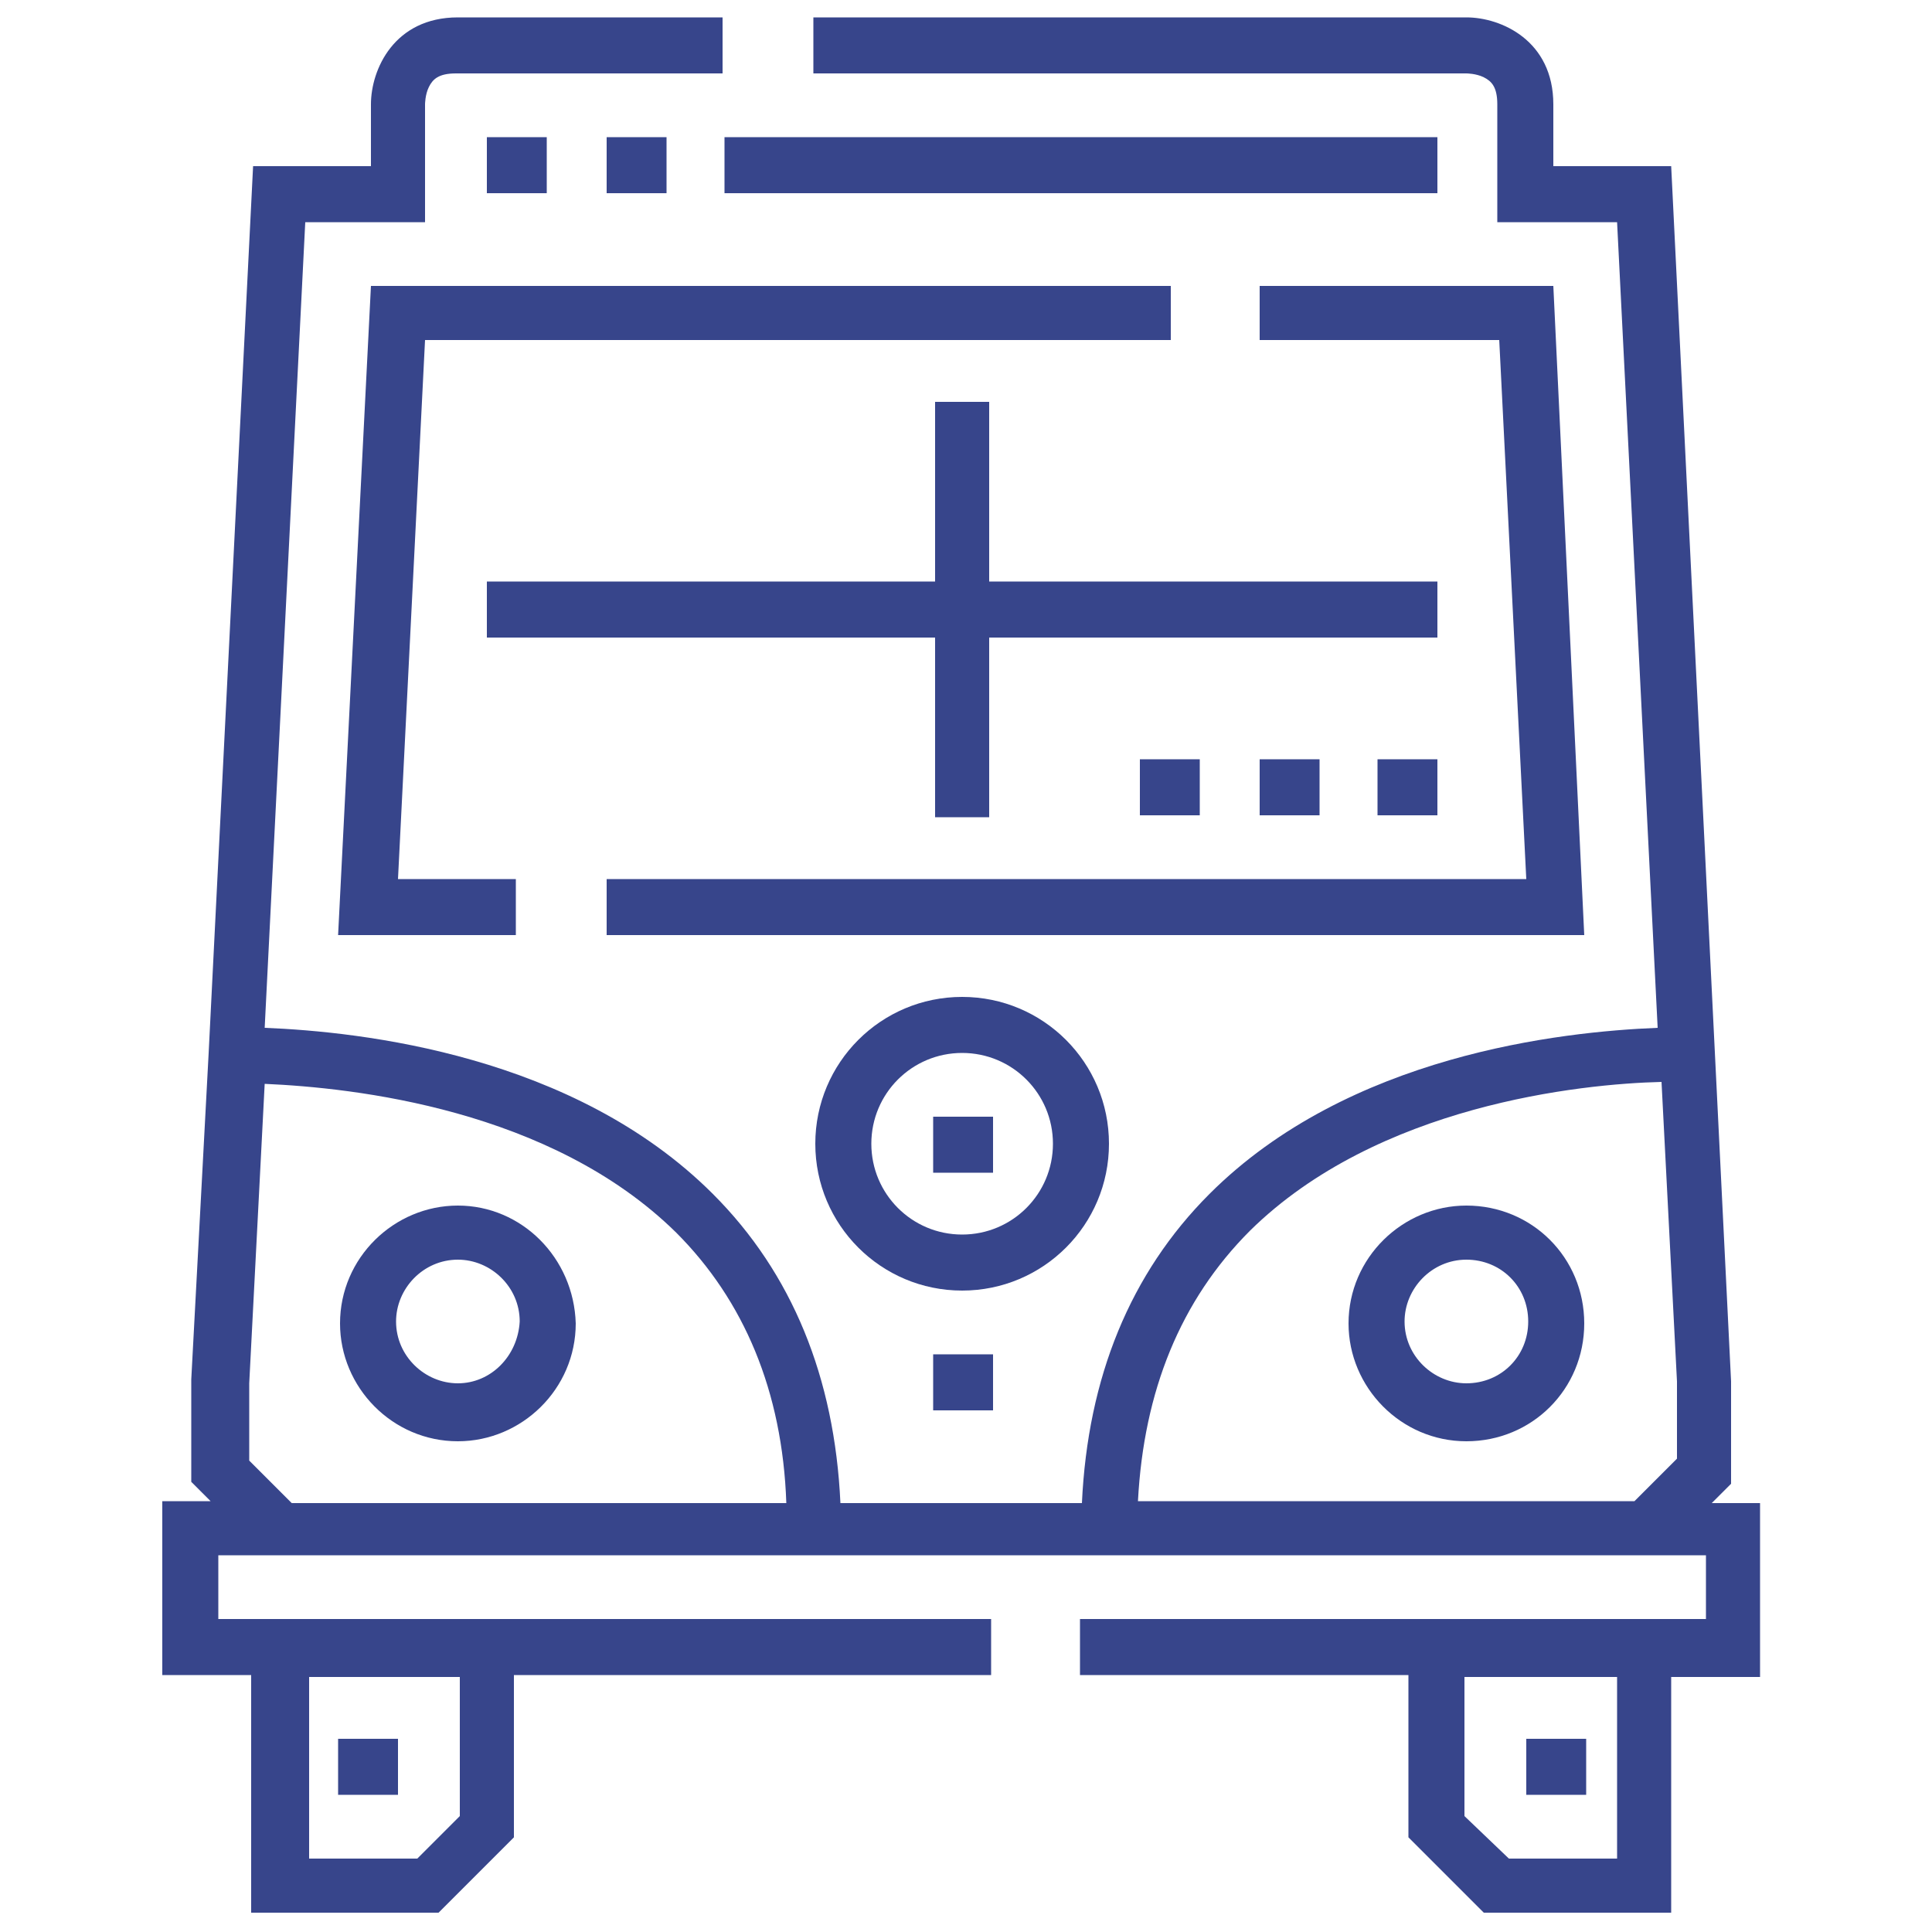 <?xml version="1.0" encoding="utf-8"?>
<!-- Generator: Adobe Illustrator 24.0.3, SVG Export Plug-In . SVG Version: 6.00 Build 0)  -->
<svg version="1.1" id="Laag_1" xmlns="http://www.w3.org/2000/svg" xmlns:xlink="http://www.w3.org/1999/xlink" x="0px" y="0px"
	 viewBox="0 0 100 100" style="enable-background:new 0 0 100 100;" xml:space="preserve">
<style type="text/css">
	.st0{fill:#37458B;}
	.st1{clip-path:url(#SVGID_2_);fill:#37458B;}
	.st2{clip-path:url(#SVGID_4_);fill:#37458B;}
</style>
<rect x="25.2" y="7.1" class="st0" width="3.1" height="2.9"/>
<rect x="31.4" y="7.1" class="st0" width="3.1" height="2.9"/>
<rect x="37.5" y="7.1" class="st0" width="36.9" height="2.9"/>
<polygon class="st0" points="17.5,48.4 26.7,48.4 26.7,45.5 20.6,45.5 22,17.6 60.6,17.6 60.6,14.8 19.2,14.8 "/>
<polygon class="st0" points="80.4,14.8 65.2,14.8 65.2,17.6 77.6,17.6 79,45.5 31.4,45.5 31.4,48.4 82,48.4 "/>
<polygon class="st0" points="48.4,42.3 51.2,42.3 51.2,33 74.4,33 74.4,30.1 51.2,30.1 51.2,20.8 48.4,20.8 48.4,30.1 25.2,30.1 
	25.2,33 48.4,33 "/>
<rect x="71.3" y="39.3" class="st0" width="3.1" height="2.9"/>
<rect x="65.2" y="39.3" class="st0" width="3.1" height="2.9"/>
<rect x="59" y="39.3" class="st0" width="3.1" height="2.9"/>
<g>
	<defs>
		<rect id="SVGID_1_" x="8.4" y="0.9" width="82.8" height="98.2"/>
	</defs>
	<clipPath id="SVGID_2_">
		<use xlink:href="#SVGID_1_"  style="overflow:visible;"/>
	</clipPath>
	<path class="st1" d="M23.7,71.6c-1.7,0-3.2-1.4-3.2-3.2c0-1.7,1.4-3.2,3.2-3.2c1.7,0,3.2,1.4,3.2,3.2
		C26.8,70.2,25.4,71.6,23.7,71.6 M23.7,62.4c-3.3,0-6.1,2.7-6.1,6.1c0,3.3,2.7,6.1,6.1,6.1c3.3,0,6.1-2.7,6.1-6.1
		C29.7,65.1,27,62.4,23.7,62.4"/>
	<path class="st1" d="M75.9,71.6c-1.7,0-3.2-1.4-3.2-3.2c0-1.7,1.4-3.2,3.2-3.2s3.2,1.4,3.2,3.2C79.1,70.2,77.7,71.6,75.9,71.6
		 M75.9,62.4c-3.3,0-6.1,2.7-6.1,6.1c0,3.3,2.7,6.1,6.1,6.1s6.1-2.7,6.1-6.1C82,65.1,79.3,62.4,75.9,62.4"/>
	<path class="st1" d="M49.8,63.9c-2.6,0-4.7-2.1-4.7-4.7c0-2.6,2.1-4.7,4.7-4.7s4.7,2.1,4.7,4.7C54.5,61.8,52.4,63.9,49.8,63.9
		 M57.4,59.2c0-4.2-3.4-7.6-7.6-7.6s-7.6,3.4-7.6,7.6s3.4,7.6,7.6,7.6S57.4,63.4,57.4,59.2"/>
</g>
<rect x="48.3" y="57.8" class="st0" width="3.1" height="2.9"/>
<rect x="48.3" y="70.1" class="st0" width="3.1" height="2.9"/>
<g>
	<defs>
		<rect id="SVGID_3_" x="8.4" y="0.9" width="82.8" height="98.2"/>
	</defs>
	<clipPath id="SVGID_4_">
		<use xlink:href="#SVGID_3_"  style="overflow:visible;"/>
	</clipPath>
	<path class="st2" d="M83.7,96.2h-5.6L75.8,94v-7.2h7.9V96.2z M86.8,75.5L86.8,75.5l-2.2,2.2H58.9c0.3-5.7,2.2-10.4,5.8-14
		c6.6-6.5,17.1-7.6,21.3-7.7l0.8,15.5V75.5z M15.1,77.8L15.1,77.8l-2.2-2.2v-4l0.8-15.5c4.6,0.2,14.8,1.3,21.3,7.7
		c3.5,3.5,5.5,8.2,5.7,14H15.1z M15.9,86.8h7.9V94l-2.2,2.2h-5.6V86.8z M88.6,77.8l1-1l0-5.3L86.5,8.6h-6.1V5.4
		c0-3.3-2.7-4.5-4.5-4.5H42.1v2.9h33.8c0,0,0.5,0,0.9,0.2c0.4,0.2,0.7,0.5,0.7,1.4v6.1h6.2l2.1,41.7c-5,0.2-16,1.4-23.2,8.6
		c-4.1,4.1-6.3,9.5-6.6,16H43.5c-0.3-6.5-2.5-11.9-6.6-16c-7.2-7.2-18.2-8.4-23.2-8.6l2.1-41.7H22V5.4c0,0,0-0.5,0.2-0.9
		c0.2-0.4,0.5-0.7,1.4-0.7h13.8V0.9H23.7c-3.3,0-4.5,2.7-4.5,4.5v3.2h-6.1l-2.3,45.9L9.9,71.4l0,5.3l1,1H8.4v9H13v12.3h9.7l3.9-3.9
		v-8.4h24.7v-2.9h-40v-3.3h77v3.3H55.9v2.9h17v8.4l3.9,3.9h9.7V86.8h4.6v-9H88.6z"/>
</g>
<rect x="17.5" y="90" class="st0" width="3.1" height="2.9"/>
<rect x="79" y="90" class="st0" width="3.1" height="2.9"/>
</svg>

